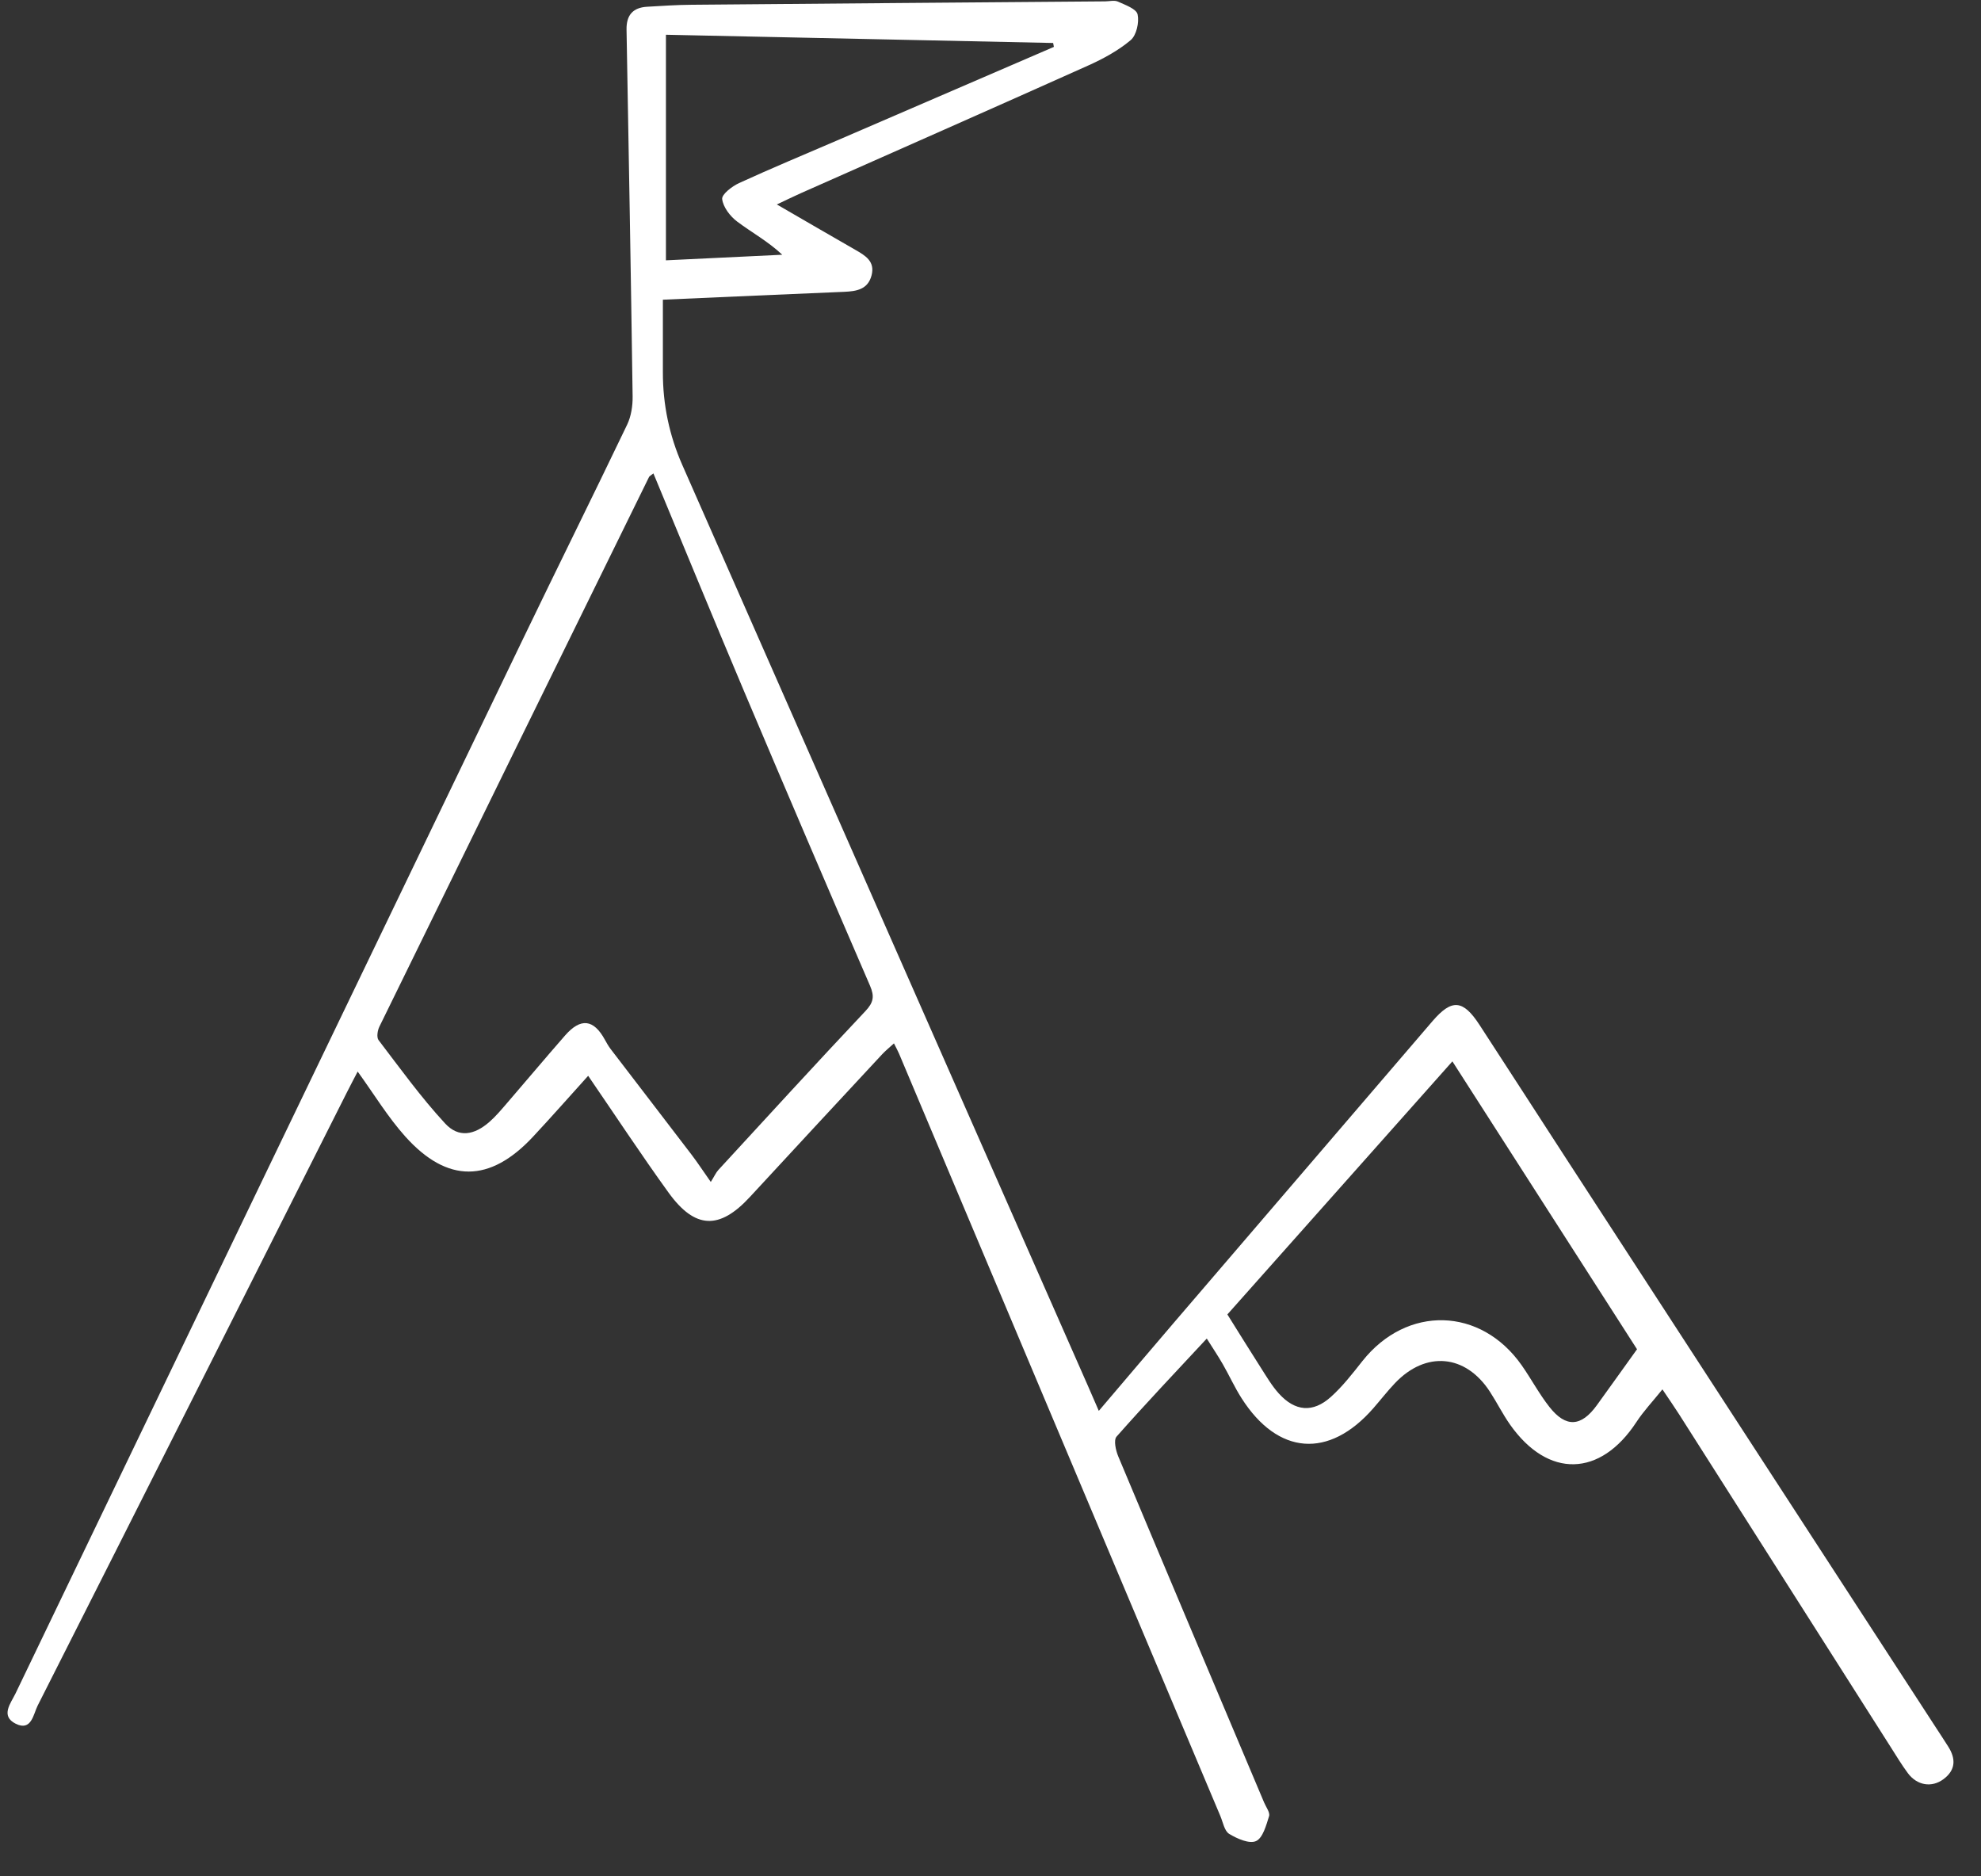 <?xml version="1.0" encoding="utf-8" ?>
<svg xmlns="http://www.w3.org/2000/svg" xmlns:xlink="http://www.w3.org/1999/xlink" width="113" height="107">
	<rect width="100%" height="100%" fill="#333333" stroke="none"/>
	<path fill="white" transform="translate(0.43 0.047)" d="M59.686 2.627C59.672 2.552 59.658 2.478 59.643 2.404C52.287 2.248 44.932 2.092 37.556 1.935L37.556 14.799C39.828 14.69 42.01 14.586 44.193 14.481C43.364 13.705 42.442 13.209 41.615 12.586C41.216 12.285 40.819 11.766 40.764 11.305C40.732 11.037 41.329 10.576 41.73 10.393C43.581 9.544 45.463 8.763 47.334 7.957C51.452 6.181 55.569 4.403 59.686 2.627M82.417 60.483C78.039 65.406 73.768 70.208 69.582 74.915C70.264 76.004 70.871 76.988 71.495 77.962C71.817 78.464 72.122 78.989 72.519 79.427C73.443 80.446 74.457 80.539 75.478 79.626C76.153 79.023 76.719 78.289 77.285 77.574C79.821 74.377 84.038 74.482 86.377 77.825C86.921 78.602 87.369 79.452 87.954 80.194C88.893 81.387 89.766 81.327 90.66 80.089C91.411 79.051 92.155 78.008 92.949 76.901C89.516 71.55 86.005 66.076 82.417 60.483M36.841 26.95C36.687 27.076 36.616 27.107 36.59 27.16C31.457 37.606 26.326 48.053 21.209 58.507C21.103 58.724 21.045 59.115 21.164 59.271C22.395 60.883 23.587 62.539 24.96 64.024C25.727 64.854 26.621 64.698 27.499 63.925C27.865 63.602 28.183 63.22 28.504 62.848C29.607 61.57 30.691 60.276 31.802 59.007C32.697 57.984 33.435 58.077 34.077 59.255C34.177 59.439 34.282 59.622 34.408 59.787C35.945 61.797 37.489 63.8 39.023 65.811C39.354 66.246 39.654 66.704 40.115 67.36C40.322 67.029 40.409 66.825 40.55 66.672C43.336 63.645 46.112 60.609 48.935 57.616C49.397 57.127 49.46 56.778 49.199 56.172C46.785 50.589 44.39 44.997 42.021 39.394C40.283 35.286 38.591 31.159 36.841 26.95M62.248 80.415C63.77 78.627 65.175 76.969 66.589 75.318C70.686 70.538 74.786 65.761 78.885 60.983C79.687 60.048 80.488 59.112 81.291 58.179C82.383 56.912 83.022 56.957 83.961 58.398C85.595 60.903 87.212 63.419 88.842 65.927C95.898 76.786 102.957 87.643 110.015 98.502C110.245 98.856 110.478 99.208 110.703 99.565C111.143 100.26 111.127 100.899 110.431 101.418C109.762 101.917 108.925 101.784 108.397 101.075C108.041 100.596 107.733 100.081 107.411 99.576C103.388 93.252 99.367 86.926 95.343 80.602C95.081 80.191 94.802 79.792 94.398 79.189C93.842 79.881 93.322 80.429 92.914 81.053C90.857 84.196 87.878 84.275 85.711 81.205C85.287 80.603 84.957 79.935 84.554 79.317C83.167 77.188 80.907 76.983 79.147 78.829C78.711 79.286 78.323 79.79 77.906 80.267C75.375 83.162 72.463 82.944 70.389 79.69C69.993 79.069 69.687 78.39 69.319 77.75C69.044 77.272 68.734 76.812 68.407 76.291C66.622 78.211 64.907 80.018 63.26 81.884C63.086 82.081 63.214 82.667 63.356 83.007C66.117 89.595 68.901 96.173 71.679 102.754C71.788 103.013 72.025 103.321 71.96 103.53C71.797 104.05 71.605 104.773 71.216 104.95C70.833 105.123 70.138 104.814 69.686 104.54C69.413 104.375 69.332 103.878 69.182 103.523C63.072 89.03 56.964 74.537 50.854 60.045C50.786 59.883 50.699 59.731 50.563 59.457C50.308 59.691 50.077 59.875 49.879 60.09C47.364 62.796 44.85 65.503 42.344 68.218C40.612 70.094 39.216 70.059 37.704 67.966C36.143 65.804 34.675 63.574 33.12 61.306C32.038 62.503 31.021 63.66 29.97 64.785C27.514 67.415 25.091 67.445 22.691 64.772C21.693 63.66 20.908 62.356 19.972 61.064C19.783 61.43 19.564 61.841 19.354 62.258C13.48 73.916 7.612 85.578 1.717 97.226C1.474 97.706 1.367 98.704 0.471 98.26C-0.428 97.814 0.189 97.085 0.456 96.53C10.077 76.52 19.706 56.515 29.344 36.514C31.329 32.393 33.366 28.297 35.343 24.172C35.572 23.695 35.663 23.103 35.656 22.567C35.558 15.592 35.435 8.618 35.309 1.644C35.294 0.82 35.669 0.385 36.48 0.338C37.319 0.289 38.16 0.232 39 0.225C46.871 0.155 54.741 0.094 62.611 0.031C62.857 0.029 63.138 -0.047 63.342 0.046C63.757 0.235 64.391 0.458 64.46 0.772C64.56 1.226 64.397 1.962 64.065 2.243C63.352 2.844 62.494 3.307 61.635 3.693C56.188 6.136 50.724 8.542 45.267 10.963C44.857 11.145 44.455 11.344 43.883 11.613C45.47 12.532 46.911 13.371 48.358 14.2C48.926 14.526 49.493 14.854 49.287 15.653C49.077 16.466 48.421 16.566 47.716 16.596C44.348 16.736 40.981 16.887 37.382 17.045C37.382 18.468 37.384 19.825 37.382 21.182C37.378 23.022 37.749 24.789 38.488 26.467C46.2 43.985 53.921 61.499 61.639 79.015C61.821 79.43 62 79.846 62.248 80.415" fill-rule="evenodd"/>
</svg>
